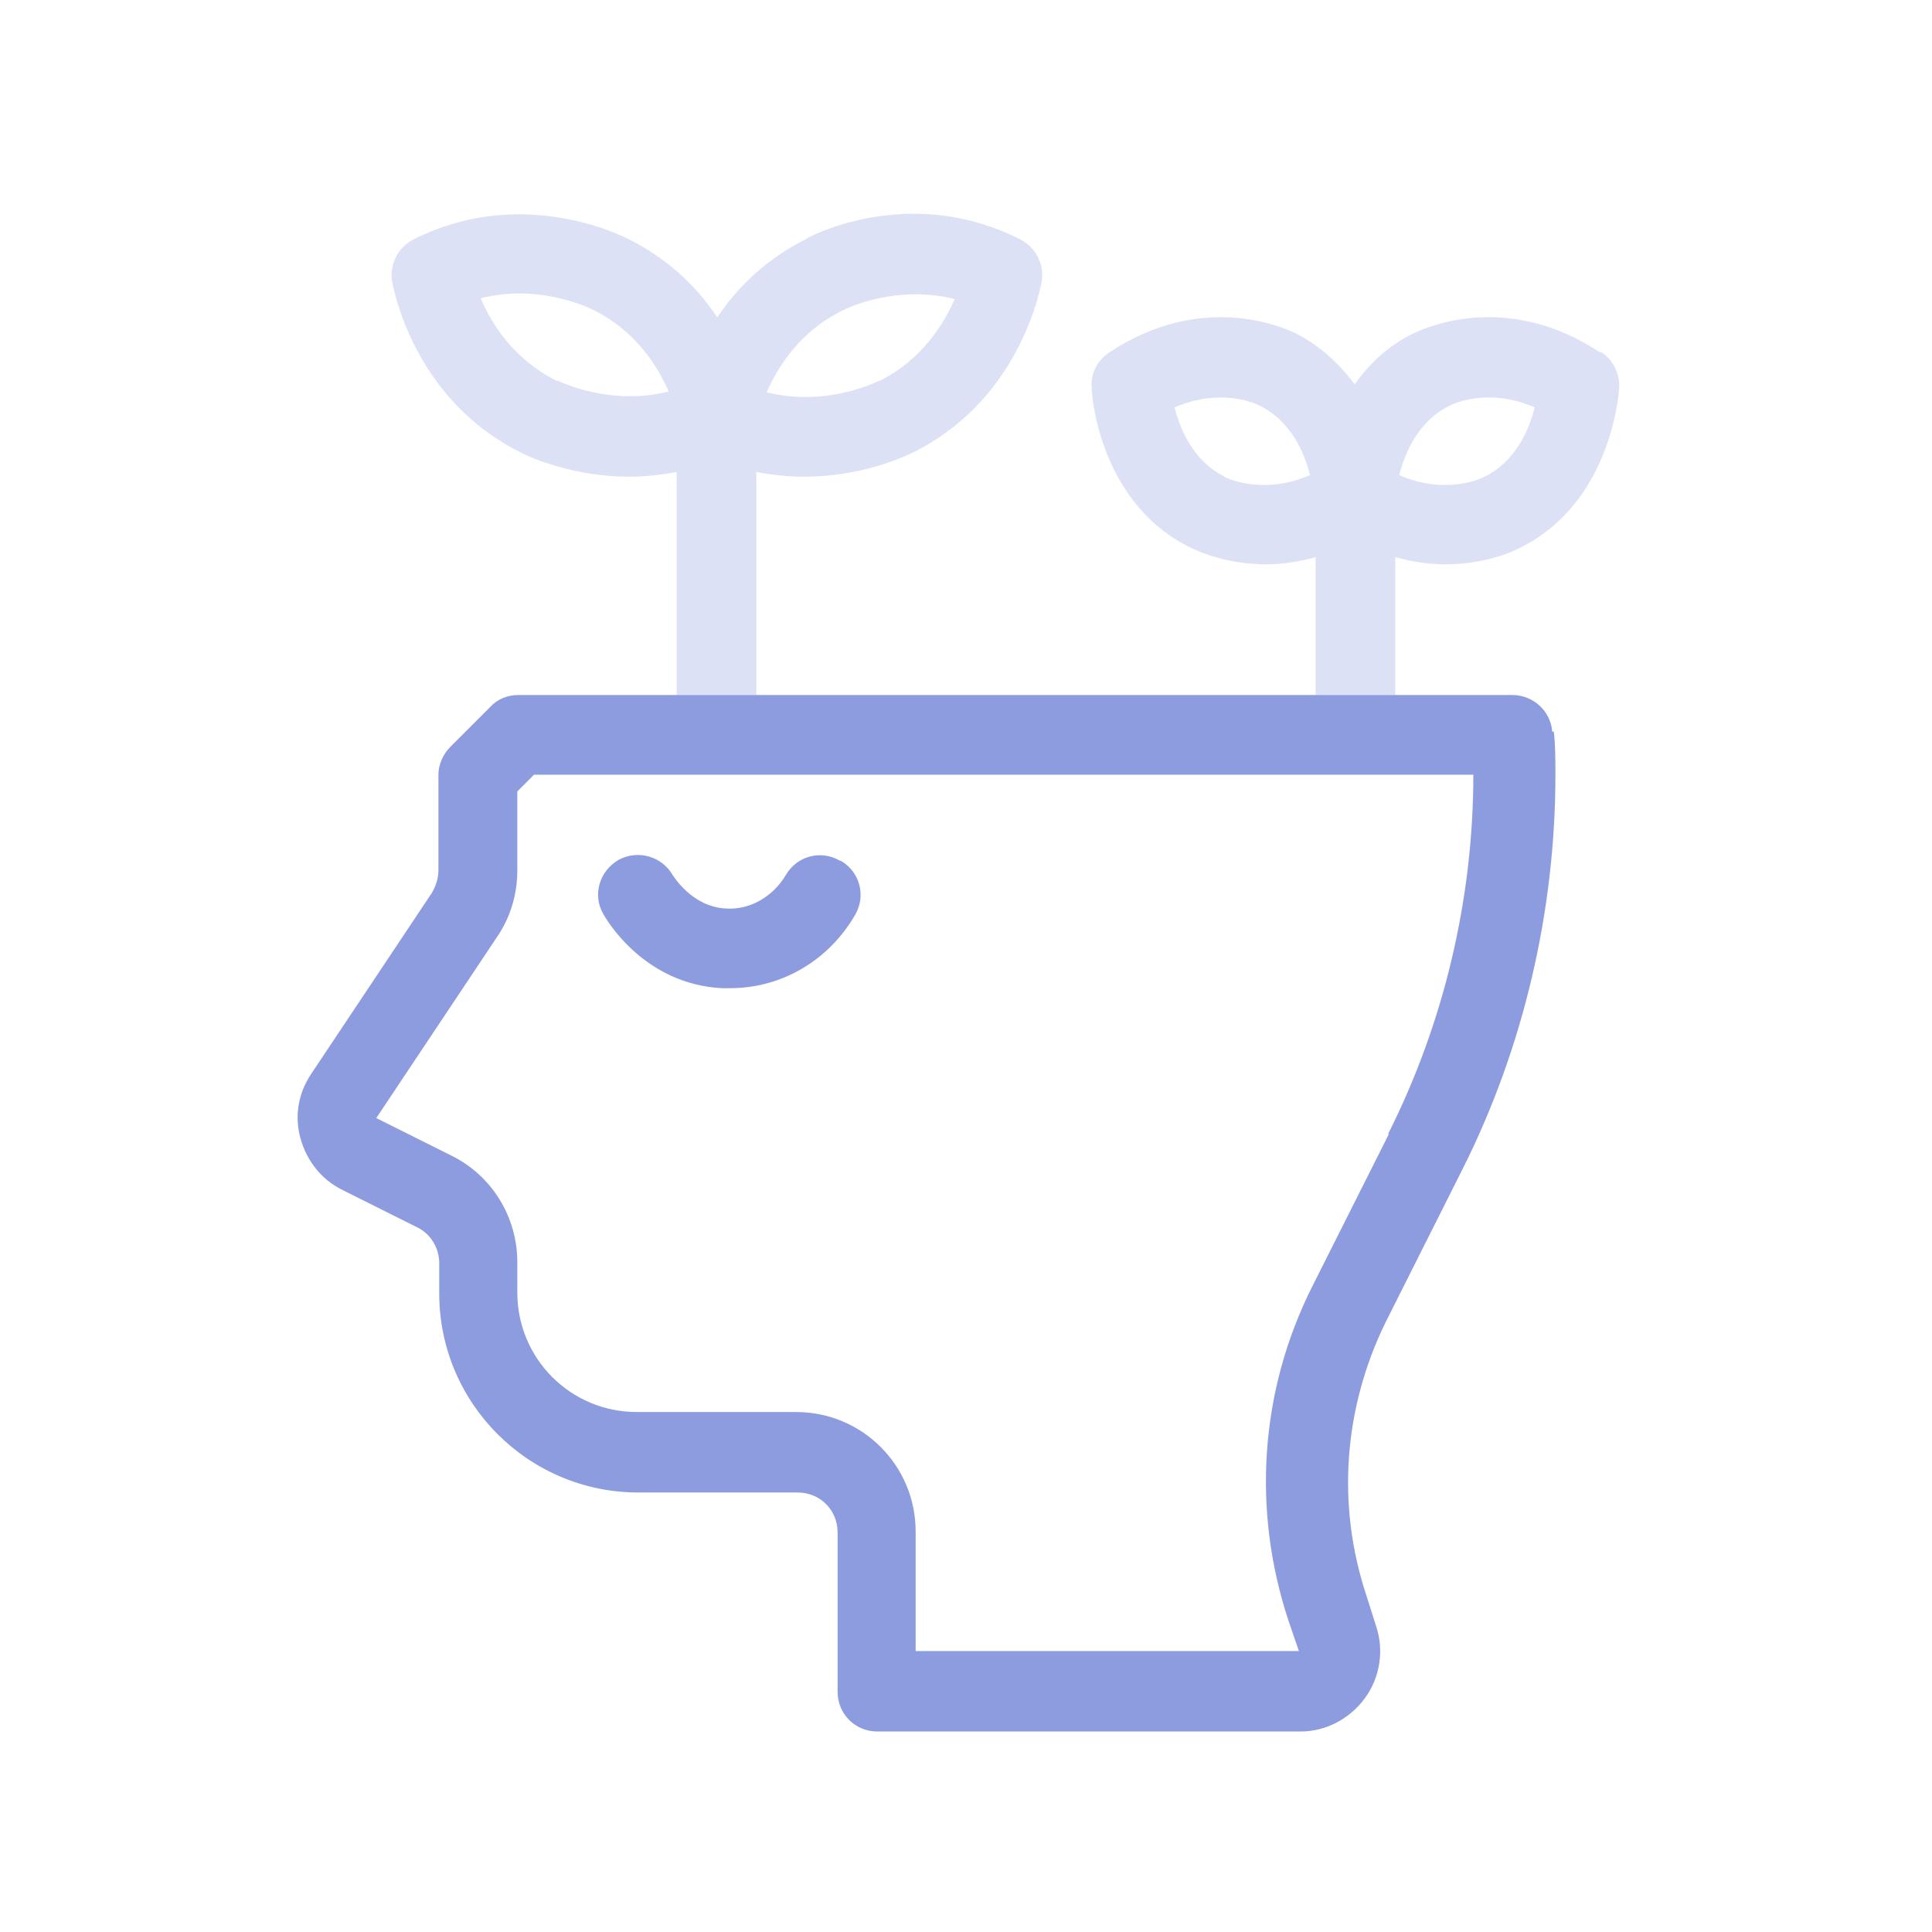 <svg width="97" height="97" viewBox="0 0 97 97" fill="none" xmlns="http://www.w3.org/2000/svg">
<path opacity="0.3" d="M80.333 17.694C75.733 14.654 71.733 16.374 70.973 16.734C69.653 17.374 68.733 18.294 68.013 19.294C67.293 18.334 66.373 17.414 65.053 16.734C64.293 16.374 60.293 14.654 55.693 17.694C55.093 18.094 54.733 18.774 54.813 19.494C54.813 20.094 55.333 25.334 59.773 27.494C60.173 27.694 61.613 28.334 63.573 28.334C64.333 28.334 65.173 28.214 66.053 27.974V34.894H70.053V27.974C70.933 28.214 71.773 28.334 72.533 28.334C74.493 28.334 75.893 27.734 76.333 27.494C80.773 25.294 81.253 20.054 81.293 19.494C81.333 18.774 81.013 18.094 80.413 17.694H80.333ZM61.493 23.934C59.933 23.174 59.253 21.574 58.973 20.454C61.293 19.454 63.053 20.254 63.253 20.374C64.813 21.134 65.493 22.734 65.773 23.854C63.453 24.854 61.693 24.054 61.453 23.934H61.493ZM74.533 23.934C74.333 24.054 72.533 24.854 70.253 23.854C70.533 22.734 71.213 21.134 72.773 20.374C72.973 20.254 74.773 19.454 77.053 20.454C76.773 21.574 76.093 23.174 74.533 23.934Z" fill="#8D9CDF"/>
<path opacity="0.3" d="M40.533 11.975C38.413 13.014 36.973 14.495 36.013 15.934C35.053 14.495 33.613 13.014 31.493 11.975C30.613 11.534 25.853 9.454 20.773 12.014C19.973 12.415 19.533 13.294 19.693 14.175C19.893 15.175 21.093 20.215 26.173 22.735C26.733 23.015 28.853 23.934 31.573 23.934C32.333 23.934 33.133 23.854 33.973 23.694V34.895H37.973V23.694C38.813 23.854 39.613 23.934 40.373 23.934C43.133 23.934 45.213 23.015 45.813 22.735C50.893 20.215 52.093 15.175 52.293 14.175C52.453 13.294 52.013 12.415 51.213 12.014C46.093 9.414 41.373 11.495 40.493 11.975H40.533ZM27.973 19.134C25.813 18.055 24.693 16.294 24.133 14.975C26.973 14.255 29.413 15.374 29.733 15.534C31.893 16.575 33.013 18.375 33.573 19.654C30.733 20.375 28.293 19.255 27.973 19.095V19.134ZM44.093 19.134C43.773 19.294 41.333 20.414 38.493 19.694C39.053 18.414 40.173 16.614 42.333 15.575C42.653 15.415 45.053 14.294 47.933 15.014C47.373 16.294 46.253 18.094 44.133 19.134H44.093Z" fill="#8D9CDF"/>
<path d="M77.933 36.734C77.853 35.694 76.972 34.895 75.933 34.895H26.012C25.492 34.895 24.973 35.094 24.613 35.495L22.613 37.495C22.253 37.855 22.012 38.374 22.012 38.895V43.694C22.012 44.094 21.892 44.455 21.692 44.815L15.613 53.934C14.973 54.895 14.773 56.054 15.092 57.175C15.412 58.294 16.133 59.215 17.172 59.734L20.933 61.614C21.613 61.934 22.052 62.654 22.052 63.414V64.934C22.052 70.454 26.532 74.934 32.053 74.934H40.053C41.172 74.934 42.053 75.814 42.053 76.934V84.934C42.053 86.055 42.932 86.934 44.053 86.934H65.293C66.573 86.934 67.772 86.294 68.532 85.254C69.293 84.215 69.493 82.855 69.093 81.654L68.612 80.135C67.093 75.575 67.453 70.695 69.573 66.374L73.412 58.734C76.493 52.614 78.093 45.734 78.093 38.895C78.093 38.175 78.093 37.455 78.013 36.734H77.933ZM69.733 56.934L65.892 64.575C63.252 69.814 62.852 75.814 64.692 81.374L65.213 82.894H45.972V76.894C45.972 73.575 43.292 70.894 39.972 70.894H31.973C28.652 70.894 25.973 68.215 25.973 64.894V63.374C25.973 61.094 24.692 59.014 22.652 58.014L18.892 56.135L24.973 47.014C25.652 46.014 25.973 44.855 25.973 43.694V39.734L26.812 38.895H73.972C73.972 45.135 72.493 51.374 69.692 56.934H69.733Z" fill="#8D9CDF"/>
<path d="M42.173 43.215C41.213 42.654 40.013 42.974 39.453 43.934C38.813 45.014 37.653 45.694 36.453 45.614C34.733 45.535 33.813 43.974 33.773 43.934C33.213 42.974 32.013 42.654 31.053 43.175C30.093 43.734 29.733 44.934 30.293 45.895C30.493 46.255 32.373 49.414 36.253 49.614C36.373 49.614 36.493 49.614 36.653 49.614C39.253 49.614 41.613 48.215 42.933 45.934C43.493 44.974 43.173 43.775 42.213 43.215H42.173Z" fill="#8D9CDF"/>
</svg>
